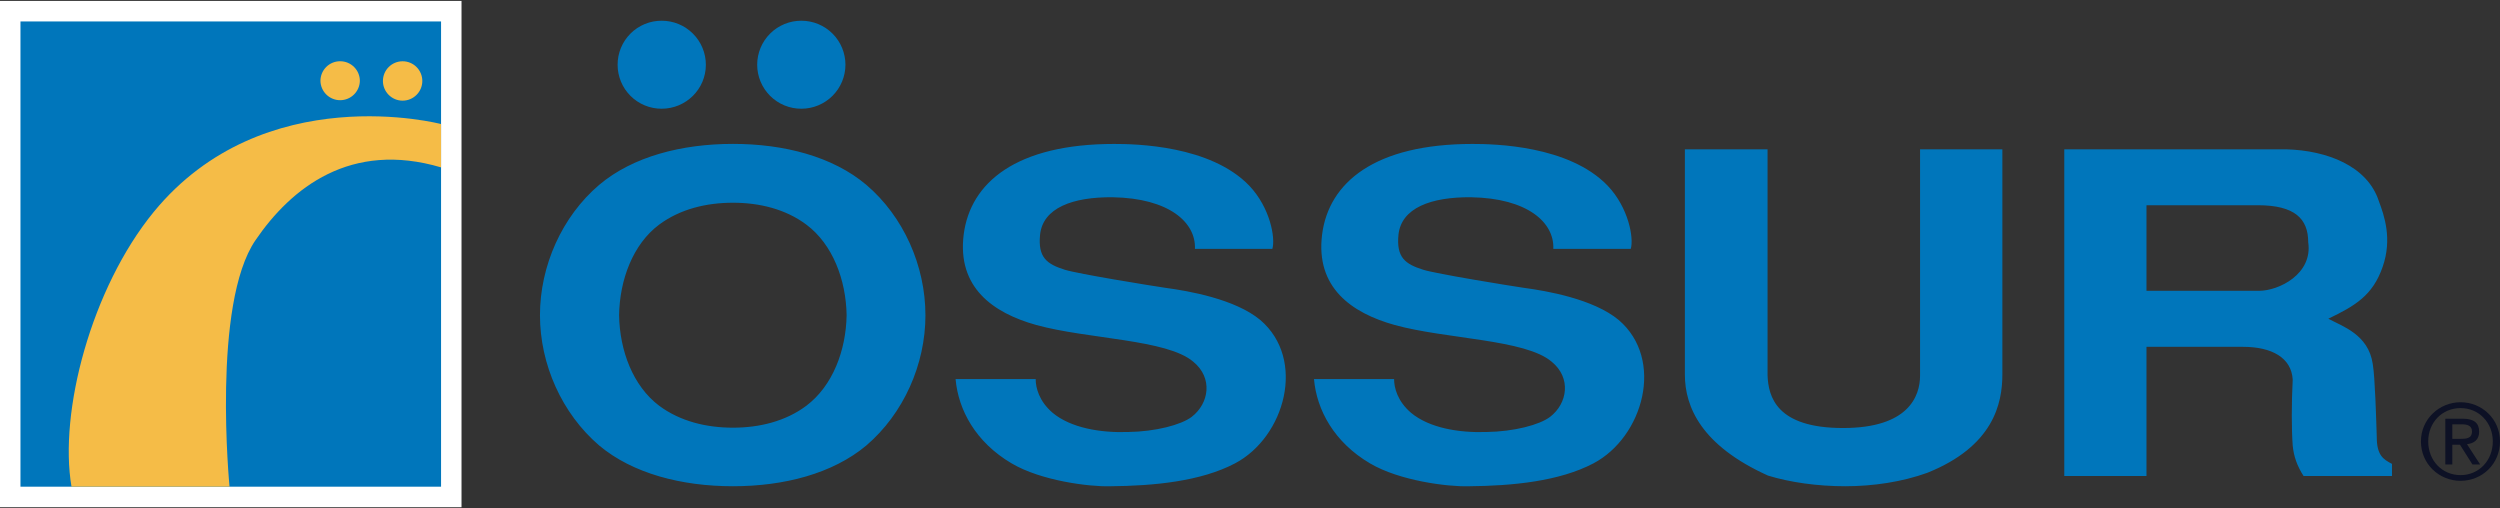 <svg width="246" height="50" viewBox="0 0 246 50" fill="none" xmlns="http://www.w3.org/2000/svg">
<rect x="0" y="0" width="246" height="50" fill="#333333" stroke="none"/>
<path fill-rule="evenodd" clip-rule="evenodd" d="M60.773 6.37C60.772 5.8 60.883 5.236 61.1 4.71C61.318 4.183 61.637 3.705 62.04 3.303C62.443 2.9 62.922 2.582 63.448 2.365C63.975 2.148 64.539 2.038 65.109 2.04C65.678 2.038 66.243 2.149 66.77 2.366C67.297 2.583 67.776 2.902 68.18 3.304C68.584 3.706 68.905 4.184 69.124 4.71C69.343 5.237 69.456 5.801 69.457 6.371C69.457 8.764 67.503 10.698 65.109 10.698C64.539 10.7 63.975 10.589 63.449 10.373C62.923 10.156 62.444 9.837 62.041 9.435C61.639 9.033 61.319 8.555 61.101 8.029C60.884 7.503 60.772 6.939 60.773 6.37ZM74.507 6.37C74.507 5.799 74.62 5.234 74.839 4.707C75.058 4.18 75.38 3.702 75.784 3.3C76.189 2.897 76.669 2.579 77.197 2.363C77.725 2.146 78.291 2.037 78.861 2.04C80.01 2.04 81.111 2.497 81.923 3.309C82.735 4.121 83.191 5.222 83.192 6.371C83.189 7.518 82.732 8.618 81.921 9.429C81.109 10.24 80.009 10.697 78.861 10.698C78.291 10.701 77.725 10.591 77.198 10.375C76.67 10.159 76.19 9.84 75.785 9.438C75.381 9.036 75.06 8.558 74.84 8.031C74.621 7.505 74.508 6.94 74.507 6.37ZM188.934 14.693V36.96C188.934 38.999 187.782 42.117 181.357 42.117C174.764 42.117 174.013 38.999 173.928 36.96V14.693H165.792V36.86C165.792 40.043 167.413 43.84 173.969 46.797C176.118 47.459 178.812 47.846 181.579 47.846C184.335 47.846 187.184 47.413 189.634 46.529C196.159 43.923 197.032 39.692 197.032 36.86V14.693H188.934ZM72.125 42.084C69.516 42.084 66.932 41.465 64.857 39.921C62.277 37.971 60.977 34.5 60.919 31.013C60.977 27.526 62.277 24.037 64.857 22.105C66.932 20.564 69.516 19.948 72.125 19.948C74.707 19.948 77.294 20.564 79.35 22.106C81.931 24.037 83.249 27.526 83.307 31.013C83.249 34.5 81.931 37.971 79.35 39.921C77.294 41.465 74.707 42.084 72.125 42.084ZM91.062 31.013C91.062 26.176 88.918 21.308 85.242 18.185C81.933 15.393 77.137 14.159 72.125 14.159C67.096 14.159 62.278 15.393 58.966 18.185C55.291 21.308 53.133 26.176 53.133 31.013C53.133 35.855 55.291 40.696 58.966 43.841C62.277 46.611 67.096 47.846 72.125 47.846C77.136 47.846 81.931 46.61 85.242 43.84C88.918 40.696 91.064 35.855 91.064 31.012M211.214 20.195H222.173C225.811 20.195 227.128 21.53 227.128 23.831C227.594 26.989 224.205 28.615 222.297 28.615H211.214V20.195ZM203.125 46.841H211.214V34.128H220.711C223.548 34.128 225.482 35.202 225.602 37.357C225.482 39.692 225.482 42.24 225.602 43.841C225.705 44.914 226.037 45.852 226.672 46.841H235.371V45.646C234.516 45.2 233.874 44.804 233.874 43.003C233.819 41.384 233.709 37.145 233.479 35.817C233.053 32.9 230.466 32.101 229.106 31.362C231.759 30.088 233.479 29.062 234.447 26.275C235.415 23.524 234.616 21.226 234.084 19.806C232.954 16.313 228.953 14.811 225.007 14.694H203.125V46.841ZM125.199 24.49C125.519 23.424 124.983 20.431 122.928 18.272C119.106 14.298 111.745 14.164 109.635 14.164C100.014 14.164 95.479 17.956 94.826 23.081C94.176 28.271 97.696 30.787 101.962 31.977C107.045 33.379 114.83 33.379 117.416 35.592C119.368 37.182 118.984 39.696 117.258 41.023C116.225 41.806 113.698 42.475 110.988 42.509C108.28 42.602 105.368 42.11 103.579 40.62C102.235 39.469 101.911 38.147 101.911 37.3H94.029C94.297 40.352 96.019 43.523 99.541 45.594C102.454 47.319 107.2 47.901 109.202 47.849C113.587 47.812 118.176 47.359 121.529 45.594C126.44 43 128.558 35.376 124.017 31.491C121.529 29.412 116.875 28.616 114.713 28.328C113.195 28.102 106.091 26.954 104.781 26.544C102.997 25.984 102.124 25.329 102.342 23.101C102.611 20.472 105.527 19.37 109.492 19.41C115.046 19.503 117.696 21.898 117.581 24.49H125.199ZM160.466 24.49C160.787 23.424 160.25 20.431 158.194 18.272C154.373 14.298 147.012 14.164 144.902 14.164C135.281 14.164 130.746 17.956 130.094 23.081C129.444 28.271 132.962 30.787 137.23 31.977C142.311 33.379 150.096 33.379 152.684 35.592C154.636 37.182 154.251 39.696 152.524 41.023C151.493 41.806 148.965 42.475 146.255 42.509C143.546 42.602 140.636 42.11 138.846 40.62C137.502 39.469 137.178 38.147 137.178 37.3H129.297C129.563 40.352 131.286 43.523 134.807 45.594C137.72 47.319 142.466 47.901 144.47 47.849C148.854 47.812 153.443 47.359 156.796 45.594C161.707 43 163.825 35.376 159.285 31.491C156.796 29.412 152.143 28.616 149.98 28.328C148.462 28.102 141.357 26.954 140.049 26.544C138.264 25.984 137.39 25.329 137.609 23.101C137.879 20.472 140.795 19.37 144.76 19.41C150.311 19.503 152.963 21.898 152.846 24.49H160.466Z" fill="#0076BB"/>
<path fill-rule="evenodd" clip-rule="evenodd" d="M238.22 43.431C238.22 45.655 240.006 47.313 242.123 47.313C244.242 47.313 246 45.655 246 43.429C246 41.255 244.242 39.58 242.123 39.58C240.006 39.58 238.22 41.256 238.22 43.431ZM238.937 43.431C238.937 41.576 240.301 40.156 242.123 40.156C243.915 40.156 245.292 41.576 245.292 43.431C245.292 45.324 243.915 46.752 242.123 46.752C240.301 46.752 238.937 45.324 238.937 43.431ZM240.619 45.706H241.308V43.759H242.061L243.289 45.706H244.048L242.752 43.709C243.425 43.629 243.949 43.289 243.949 42.48C243.949 41.617 243.425 41.202 242.359 41.202H240.619V45.706ZM241.308 41.754H242.246C242.721 41.754 243.244 41.849 243.244 42.446C243.244 43.163 242.667 43.184 242.048 43.184H241.308V41.754Z" fill="#0D1125"/>
<path fill-rule="evenodd" clip-rule="evenodd" d="M0 49.91H45.413V0.09H0V49.91Z" fill="white"/>
<path fill-rule="evenodd" clip-rule="evenodd" d="M2.014 47.89H43.4V2.111H2.014V47.89Z" fill="#0076BB"/>
<path fill-rule="evenodd" clip-rule="evenodd" d="M43.4 16.471C34.503 13.836 28.665 18.478 25.154 23.615C20.829 29.889 22.586 47.89 22.586 47.89H7.036C5.778 40.552 8.973 28.385 15.124 20.859C25.972 7.63 43.4 12.207 43.4 12.207V16.471ZM31.531 7.967C31.531 6.89 32.396 6.026 33.471 6.026C33.726 6.026 33.978 6.076 34.214 6.173C34.45 6.271 34.663 6.414 34.844 6.594C35.024 6.774 35.166 6.989 35.264 7.224C35.361 7.46 35.411 7.712 35.41 7.967C35.398 8.473 35.188 8.954 34.825 9.308C34.463 9.662 33.977 9.859 33.471 9.859C32.964 9.859 32.478 9.662 32.116 9.308C31.753 8.954 31.544 8.473 31.531 7.967ZM37.68 7.967C37.68 7.453 37.884 6.96 38.247 6.597C38.611 6.233 39.104 6.029 39.618 6.029C40.132 6.029 40.625 6.233 40.988 6.597C41.352 6.96 41.556 7.453 41.556 7.967C41.556 9.033 40.688 9.905 39.616 9.905C38.548 9.905 37.68 9.033 37.68 7.967Z" fill="#F5BC47"/>
</svg>
